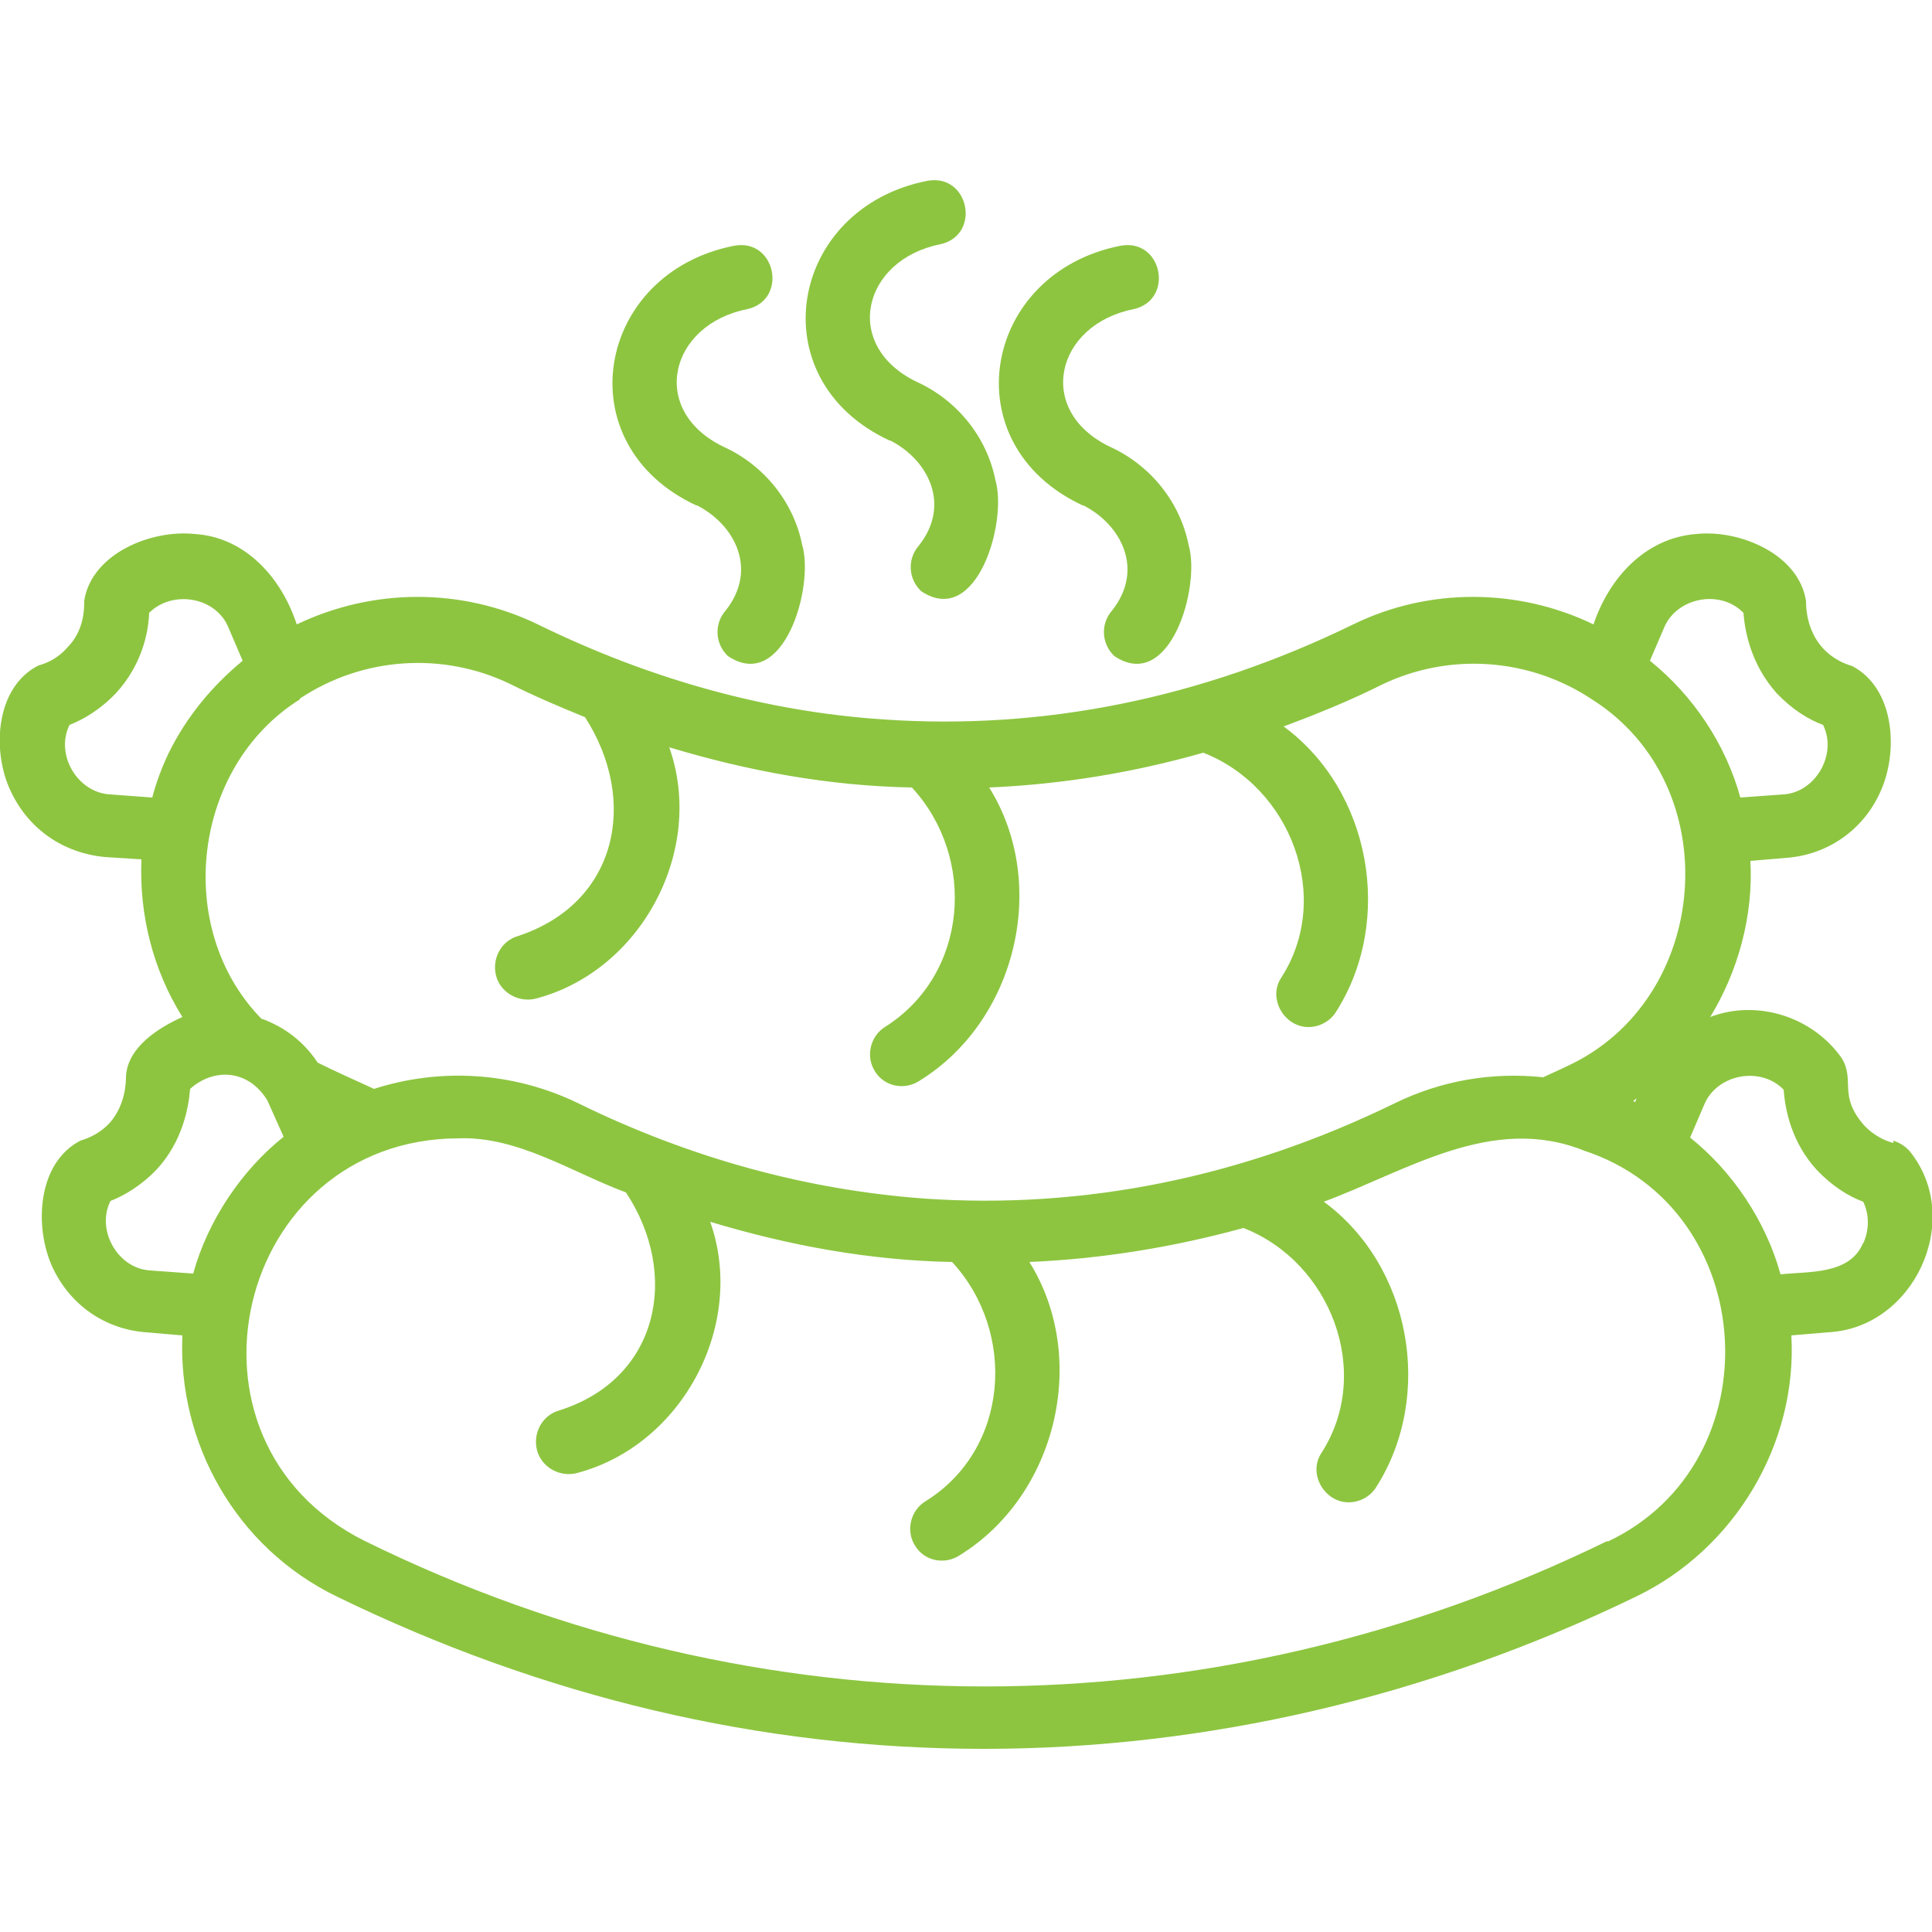 <?xml version="1.0" encoding="UTF-8"?>
<svg id="Layer_1" data-name="Layer 1" xmlns="http://www.w3.org/2000/svg" version="1.1" viewBox="0 0 250 250">
  <path d="M245,147.9c-.8-.2-2.4-.8-3.8-2.3-3.4-3.9-1.1-5.8-2.9-8.7-3.8-5.4-11-7.6-17-5.3,3.6-5.9,5.6-13.1,5.2-20.2l4.7-.4c5.3-.4,9.9-3.6,12.1-8.5,2.4-5.2,1.9-13.4-3.6-16.3-1-.3-2.5-.9-3.8-2.3-2.2-2.4-2.2-5.5-2.2-6.1-.9-6.1-8.6-9.3-14.2-8.7-6.6.5-11.3,5.7-13.3,11.7-9.7-4.7-21.3-4.8-31.1,0-19.7,9.6-40.1,13.7-60.7,12.3-15.2-1-30.3-5.2-44.8-12.3-9.9-4.8-21.4-4.7-31.2,0-2-6.1-6.7-11.3-13.2-11.7-5.6-.6-13.3,2.5-14.3,8.6,0,1.1,0,3.9-2.2,6.1-1.3,1.5-2.9,2.1-3.7,2.3-5.6,2.8-6.1,11.1-3.6,16.3,2.3,4.9,6.8,8,12.2,8.5l4.7.3c-.3,7.2,1.5,14.3,5.3,20.4-3.1,1.4-7.1,3.9-7.3,7.7,0,.6,0,3.6-2.1,6-1.3,1.4-2.8,2-3.8,2.3-5.6,2.9-6,11.2-3.6,16.4,2.3,4.9,6.8,8,12.1,8.4l4.7.4c-.6,13.8,6.8,27.4,20,33.8,26.7,13,54.8,19.7,83.7,19.7,28.7,0,57.6-6.7,84.4-19.7,12.7-6.1,20.9-19.7,20.1-33.8l4.7-.4c11.1-.5,17.6-14.4,10.8-23.2-.6-.8-1.4-1.3-2.3-1.6h0ZM215.3,81.3c1.6-4,7.3-5.1,10.3-2,.2,2.5,1,6.7,4.3,10.4,2,2.1,4.1,3.4,6,4.1,1.9,3.8-1,8.8-5.2,9l-5.5.4c-1.9-6.9-6.1-13.2-11.7-17.7l1.8-4.2h0ZM38.8,90.4c8.1-5.4,18.5-6.1,27.2-1.9,3.2,1.6,6.5,3,9.7,4.3,6.9,10.7,4.3,24-8.6,28.3-2.2.6-3.5,2.9-2.9,5.2.6,2.2,3,3.5,5.2,2.9,13.6-3.6,21.9-19.2,17.2-32.5,10.3,3.1,20.7,5,31.4,5.2,8.4,9.1,7.3,24.2-3.5,31-1.9,1.2-2.5,3.8-1.3,5.7,1.2,2,3.8,2.5,5.7,1.3,12.6-7.7,16.9-25.5,9.1-38,9.3-.4,18.6-1.9,27.7-4.5,11.3,4.4,16.8,18.7,10.1,29.1-1.8,2.7.4,6.4,3.5,6.4,1.4,0,2.8-.7,3.6-2,7.5-11.8,4.5-28.6-6.8-36.9,4.3-1.6,8.5-3.3,12.7-5.4,8.7-4.2,19.1-3.5,27.2,1.9,17.6,11.1,15.5,38.9-3.3,47.5-1,.5-2,.9-3,1.4-6.6-.7-13.2.4-19.3,3.4-19.7,9.6-40.2,13.7-60.7,12.3-15.2-1.1-30.3-5.2-44.8-12.3-8.6-4.2-18.1-4.6-26.5-1.9-2.4-1.1-4.9-2.2-7.3-3.4-1.7-2.6-4.2-4.6-7.3-5.7-11.4-11.7-8.9-32.6,5-41.3h0ZM211.8,142l-.2.6c0,0-.2-.1-.3-.1.2-.1.3-.3.5-.4ZM21.8,97.5c-.9,1.9-1.6,3.8-2.1,5.7l-5.4-.4c-4.3-.2-7.2-5.2-5.3-9,1.8-.7,4-2,6-4.1,3.3-3.6,4.2-7.7,4.3-10.4,3-3,8.7-2.1,10.3,2l1.8,4.2c-4,3.3-7.3,7.3-9.6,12h0ZM19.5,164.4c-4.3-.2-7.1-5.3-5.2-9,1.8-.7,4-2,6-4.1,3.3-3.6,4.1-7.9,4.3-10.4,3-2.7,7.5-2.6,10,1.5l2.1,4.7c-5.4,4.3-9.8,10.8-11.7,17.7l-5.5-.4h0ZM208,199.4c-51.4,25.1-109.8,25.1-160.8,0-26.1-13-16.7-52,12.1-52.1,7.7-.3,14.7,4.4,21.7,7,7,10.6,4.3,24.1-8.6,28.2-2.2.6-3.5,2.9-2.9,5.2.6,2.2,3,3.5,5.2,2.9,13.6-3.6,21.9-19.2,17.2-32.5,10.3,3.1,20.7,5,31.3,5.2,8.4,9.1,7.4,24.3-3.5,31-1.9,1.2-2.5,3.8-1.3,5.7,1.2,2,3.8,2.5,5.7,1.3,12.6-7.7,16.9-25.5,9.1-38,9.3-.4,18.6-1.9,27.7-4.4,11.3,4.4,16.8,18.7,10.1,29.1-1.8,2.7.4,6.4,3.5,6.4,1.4,0,2.8-.7,3.6-2,7.5-11.8,4.5-28.6-6.8-36.9,10.8-4,21.8-11.4,33.7-6.6,22.8,7.5,24.7,40.4,3,50.6h0ZM241.1,160.8c-1.7,4.2-7.1,3.7-10.7,4.1-1.9-6.9-6.2-13.3-11.7-17.7l1.8-4.2c1.6-4,7.3-5.1,10.3-2,.2,2.6,1,6.8,4.3,10.4,2,2.1,4.1,3.4,6,4.1.8,1.7.8,3.6,0,5.4h0Z" fill="#8dc540" stroke-width="0"/>
  <path d="M115.2,57c4.9,2.5,7.9,8.3,3.7,13.6-1.5,1.7-1.4,4.3.3,5.9,7.2,4.8,11.2-9,9.6-14.4-1.1-5.5-4.9-10.3-10.2-12.7-9.7-4.7-7-15.8,3.1-17.8,5.3-1.2,3.7-9.2-1.7-8.2-17.9,3.5-21.9,25.7-4.9,33.6h0Z" fill="#8dc540" stroke-width="0"/>
  <path d="M140.2,65.4c4.9,2.5,7.9,8.3,3.7,13.6-1.5,1.7-1.4,4.3.3,5.9,7.2,4.8,11.2-9,9.6-14.4-1.1-5.5-4.9-10.3-10.2-12.7-9.7-4.7-7-15.8,3.1-17.8,5.3-1.2,3.7-9.2-1.7-8.2-17.9,3.5-21.9,25.7-4.9,33.6h0Z" fill="#8dc540" stroke-width="0"/>
  <path d="M90.2,65.4c4.9,2.5,7.9,8.3,3.7,13.6-1.5,1.7-1.4,4.3.3,5.9,7.2,4.8,11.2-9,9.6-14.4-1.1-5.5-4.9-10.3-10.2-12.7-9.7-4.7-7-15.8,3.1-17.8,5.3-1.2,3.7-9.2-1.7-8.2-17.9,3.5-21.9,25.7-4.9,33.6h0Z" fill="#8dc540" stroke-width="0"/>
</svg>
